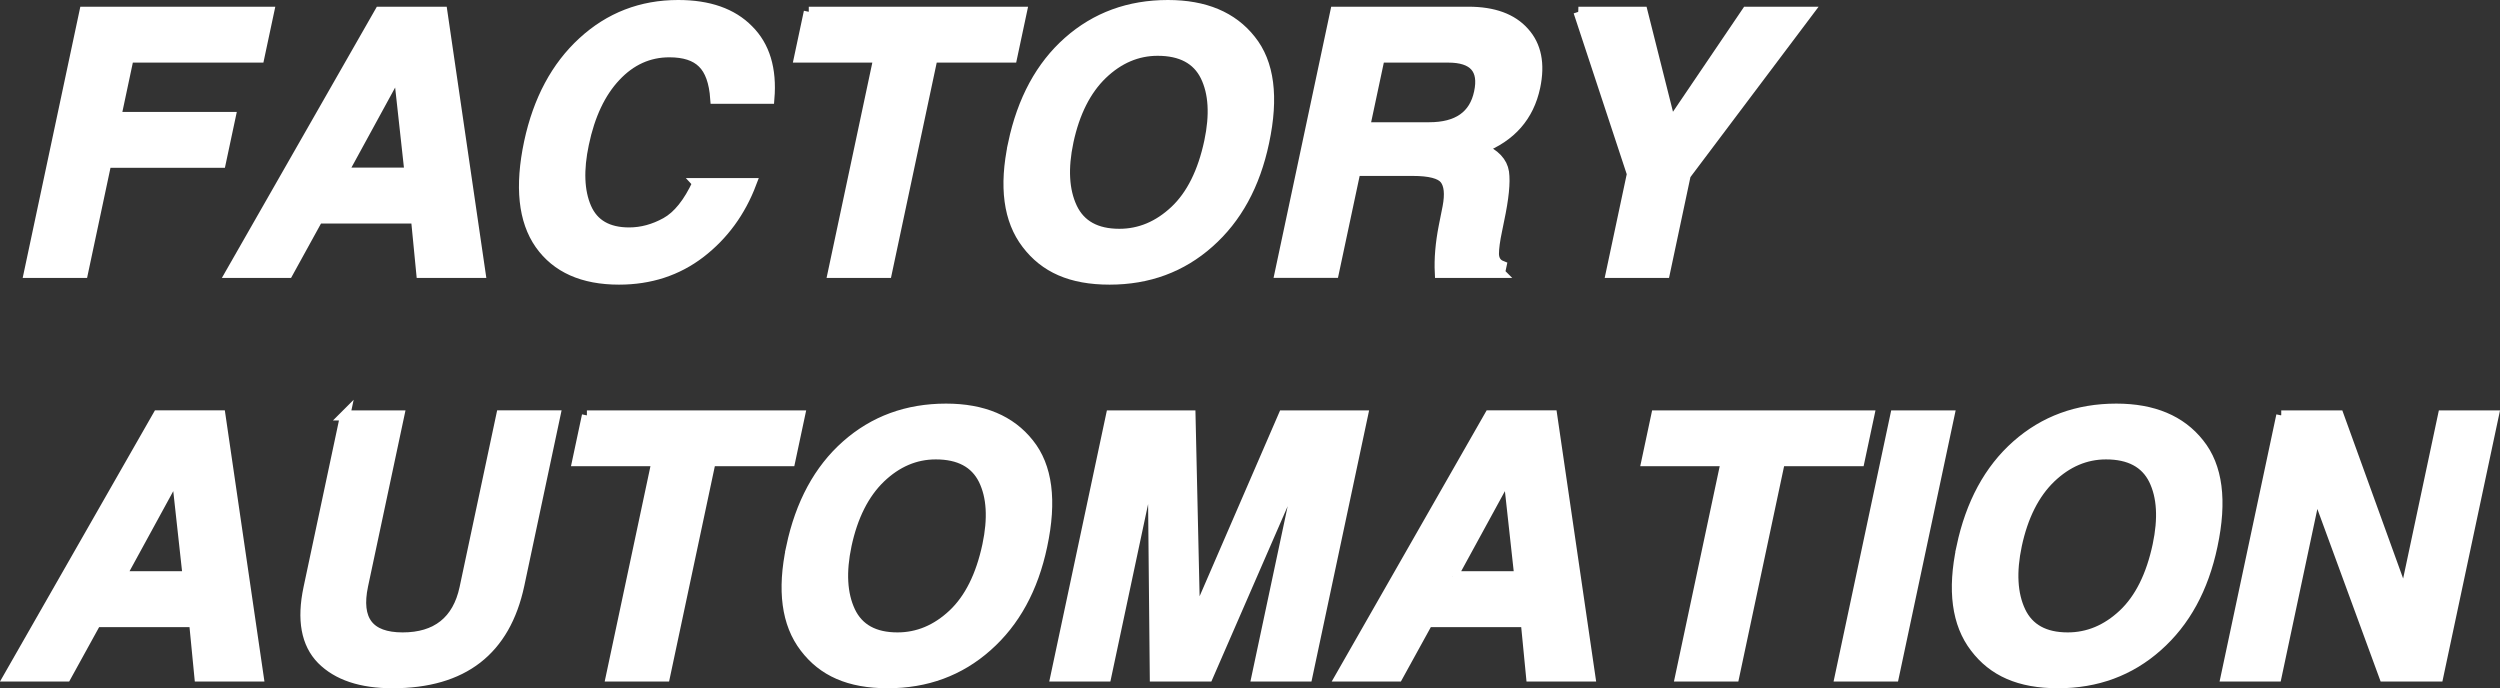 <?xml version="1.0" encoding="UTF-8"?><svg id="_レイヤー_2" xmlns="http://www.w3.org/2000/svg" viewBox="0 0 495.53 136.42"><rect x="0" y="0" width="495.53" height="136.42" fill="#333333" stroke="none"/><defs><style>.cls-1{fill:#fff;stroke:#fff;stroke-miterlimit:10;stroke-width:2px;}</style></defs><g id="_レイヤー_1-2"><path class="cls-1" d="M5.73,54.09L16.73,2.34h36.6l-1.93,9.07h-25.88l-2.5,11.78h22.68l-1.93,9.07h-22.68l-4.64,21.83H5.73Z"/><path class="cls-1" d="M45.7,54.09L75.27,2.34h12.41l7.56,51.75h-11.74l-1.05-10.79h-19.41l-5.94,10.79h-11.39ZM67.96,34.22h13.22l-2.21-20.14-11,20.14Z"/><path class="cls-1" d="M138.23,36.3h10.72c-2.16,5.7-5.53,10.31-10.12,13.85-4.59,3.52-9.97,5.27-16.14,5.27-7.15,0-12.38-2.33-15.68-7-3.28-4.69-4-11.43-2.14-20.21,1.8-8.41,5.36-15.05,10.65-19.9,5.3-4.87,11.6-7.31,18.91-7.31,6.07,0,10.71,1.63,13.92,4.89,3.26,3.23,4.64,7.79,4.15,13.68h-10.72c-.23-3.3-1.08-5.66-2.53-7.07-1.43-1.43-3.62-2.14-6.57-2.14-4.1,0-7.65,1.61-10.65,4.82-3,3.19-5.1,7.63-6.29,13.32-1.1,5.18-.94,9.41.49,12.69,1.43,3.26,4.25,4.89,8.47,4.89,2.48,0,4.91-.66,7.28-1.97,2.37-1.31,4.45-3.91,6.26-7.8Z"/><path class="cls-1" d="M160.31,2.34h42.23l-1.93,9.07h-15.75l-9.07,42.68h-10.72l9.07-42.68h-15.75l1.93-9.07Z"/><path class="cls-1" d="M200.81,28.42c1.83-8.62,5.47-15.35,10.93-20.18,5.46-4.83,12.05-7.24,19.76-7.24,7.31,0,12.79,2.3,16.42,6.89,3.68,4.57,4.56,11.34,2.64,20.32-1.78,8.44-5.41,15.08-10.9,19.93-5.46,4.85-12.04,7.28-19.72,7.28s-12.87-2.36-16.45-7.07c-3.61-4.71-4.5-11.36-2.67-19.93ZM211.78,28.07c-1.12,5.3-.88,9.67.74,13.11,1.64,3.45,4.76,5.17,9.35,5.17,4.05,0,7.72-1.53,11-4.61,3.26-3.07,5.53-7.63,6.82-13.68,1.12-5.3.87-9.62-.77-12.97-1.66-3.35-4.82-5.03-9.46-5.03-4.05,0-7.71,1.56-10.97,4.68-3.23,3.12-5.47,7.56-6.71,13.32Z"/><path class="cls-1" d="M297.33,54.09h-11.94c-.14-2.79.12-5.85.77-9.18l.77-3.87c.49-2.58.3-4.42-.56-5.52-.87-1.1-2.99-1.65-6.36-1.65h-11.32l-4.3,20.21h-10.72l11-51.75h26.41c4.97,0,8.65,1.35,11.04,4.04,2.42,2.67,3.14,6.29,2.18,10.86-1.24,5.84-4.79,9.89-10.65,12.16,2.67,1.15,4.16,2.73,4.46,4.75.28,2.02-.04,5.17-.95,9.46l-.42,2.07c-.42,1.97-.63,3.54-.63,4.71.05,1.15.55,1.91,1.51,2.29l-.3,1.41ZM293.17,18.3c.98-4.59-1.05-6.89-6.12-6.89h-13.57l-2.94,13.82h12.74c5.63,0,8.92-2.31,9.89-6.93Z"/><path class="cls-1" d="M312.86,2.34h12.73l5.59,22.22,15.05-22.22h12.23l-24.33,32.34-4.12,19.41h-10.71l4.17-19.62-10.6-32.13Z"/><path class="cls-1" d="M1.72,134.09l29.57-51.75h12.41l7.56,51.75h-11.74l-1.05-10.79h-19.41l-5.94,10.79H1.72ZM23.98,114.22h13.22l-2.21-20.14-11,20.14Z"/><path class="cls-1" d="M68.41,82.34h10.73l-7.17,33.71c-1.45,6.87,1.16,10.3,7.84,10.3s10.88-3.27,12.27-9.81l7.27-34.21h10.73l-7.14,33.61c-2.77,12.99-11.14,19.48-25.13,19.48-6.26,0-10.94-1.57-14.06-4.71-3.07-3.14-3.94-7.86-2.6-14.17l7.27-34.21Z"/><path class="cls-1" d="M116.33,82.34h42.23l-1.93,9.07h-15.75l-9.07,42.68h-10.72l9.07-42.68h-15.75l1.93-9.07Z"/><path class="cls-1" d="M156.83,108.42c1.83-8.62,5.47-15.35,10.93-20.18,5.46-4.83,12.05-7.24,19.76-7.24,7.31,0,12.78,2.3,16.42,6.89,3.68,4.57,4.56,11.34,2.64,20.32-1.78,8.44-5.41,15.08-10.9,19.93-5.46,4.85-12.04,7.28-19.72,7.28s-12.87-2.36-16.45-7.07c-3.61-4.71-4.5-11.36-2.67-19.93ZM167.8,108.07c-1.12,5.3-.88,9.67.74,13.11,1.64,3.45,4.76,5.17,9.35,5.17,4.05,0,7.72-1.53,11-4.61,3.26-3.07,5.53-7.63,6.82-13.68,1.12-5.3.87-9.62-.77-12.97-1.67-3.35-4.82-5.03-9.46-5.03-4.06,0-7.71,1.56-10.97,4.68-3.23,3.12-5.47,7.56-6.71,13.32Z"/><path class="cls-1" d="M220.21,82.34h15.76l.91,40.43,17.51-40.43h15.75l-11,51.75h-10.06l9.2-43.28h.01l-18.84,43.28h-10.55l-.42-43.28-9.2,43.28h-10.07l11-51.75Z"/><path class="cls-1" d="M265.68,134.09l29.57-51.75h12.41l7.56,51.75h-11.74l-1.05-10.79h-19.41l-5.94,10.79h-11.39ZM287.93,114.22h13.22l-2.21-20.14-11,20.14Z"/><path class="cls-1" d="M328.28,82.34h42.23l-1.93,9.07h-15.76l-9.07,42.68h-10.72l9.07-42.68h-15.75l1.93-9.07Z"/><path class="cls-1" d="M375.67,82.34h10.73l-11,51.75h-10.73l11-51.75Z"/><path class="cls-1" d="M388.79,108.42c1.83-8.62,5.47-15.35,10.93-20.18,5.46-4.83,12.05-7.24,19.76-7.24,7.31,0,12.79,2.3,16.42,6.89,3.68,4.57,4.56,11.34,2.64,20.32-1.78,8.44-5.41,15.08-10.9,19.93-5.46,4.85-12.04,7.28-19.72,7.28s-12.87-2.36-16.45-7.07c-3.61-4.71-4.5-11.36-2.67-19.93ZM399.76,108.07c-1.12,5.3-.88,9.67.74,13.11,1.64,3.45,4.76,5.17,9.35,5.17,4.05,0,7.72-1.53,11-4.61,3.26-3.07,5.53-7.63,6.82-13.68,1.12-5.3.87-9.62-.77-12.97-1.66-3.35-4.82-5.03-9.46-5.03-4.05,0-7.71,1.56-10.97,4.68-3.23,3.12-5.47,7.56-6.71,13.32Z"/><path class="cls-1" d="M452.17,82.34h11.4l13.01,35.96,7.64-35.96h10.08l-11,51.75h-10.73l-13.5-36.81-7.82,36.81h-10.07l11-51.75Z"/></g></svg>